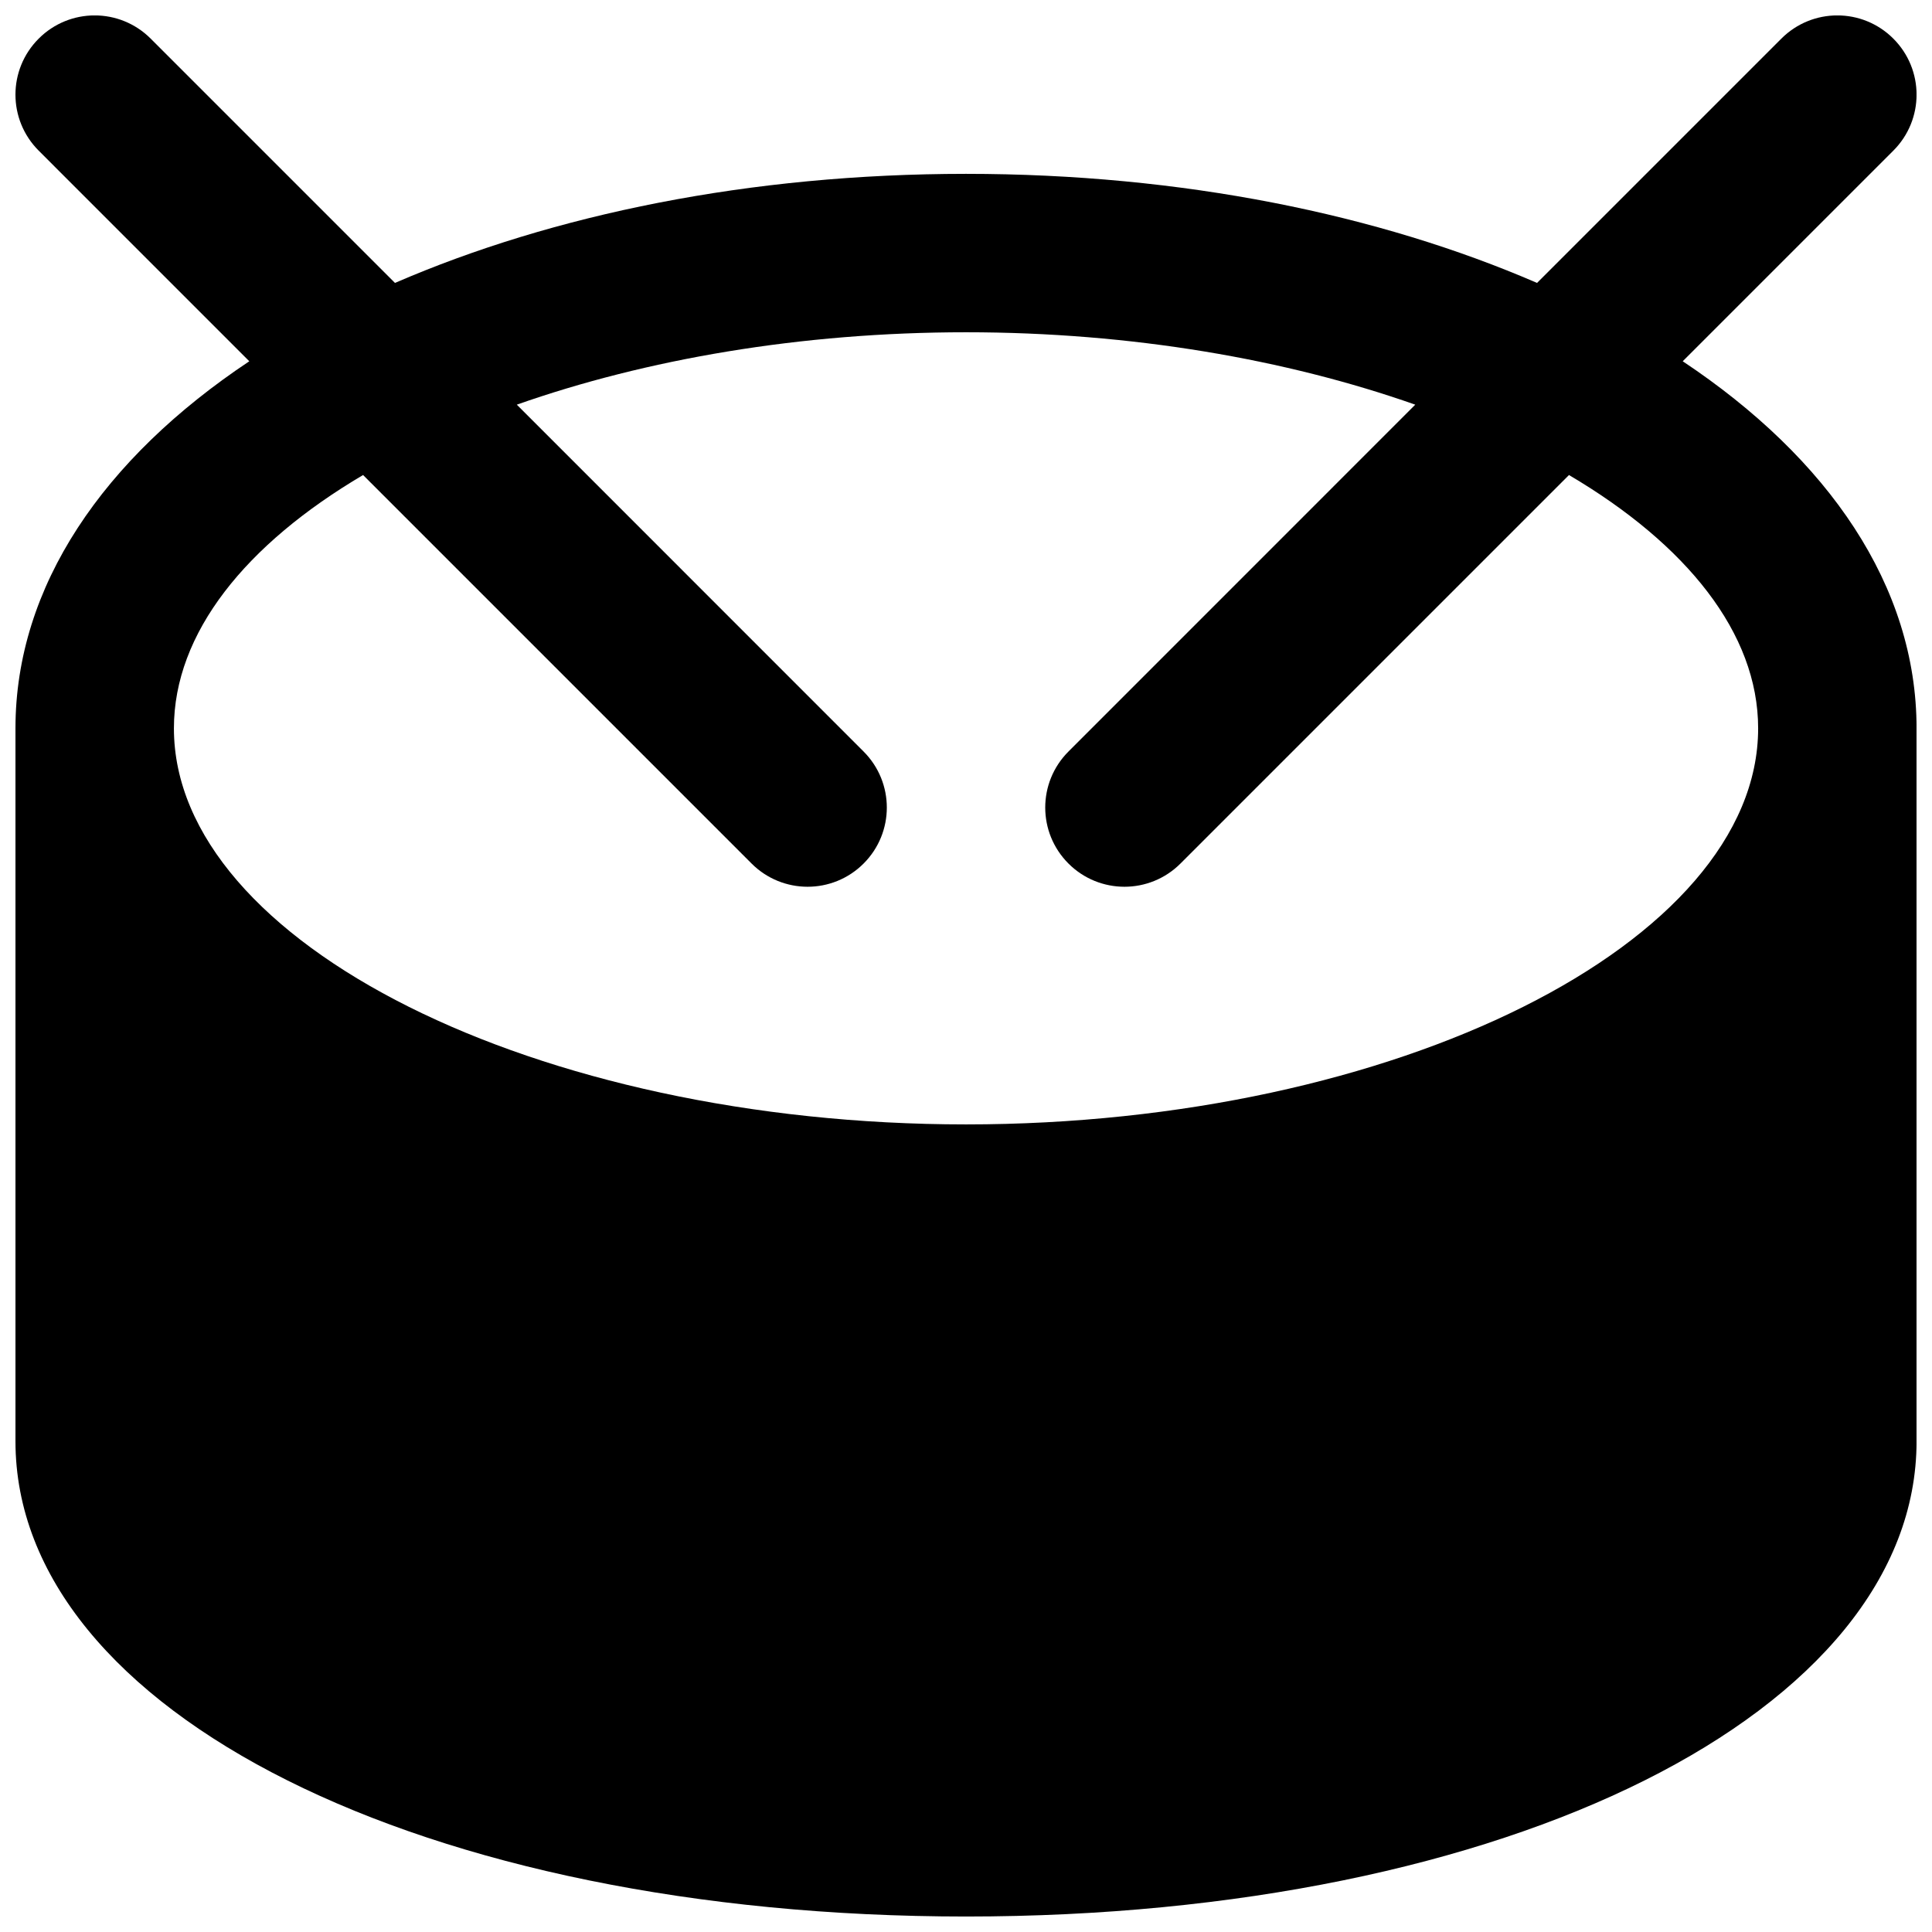 <?xml version="1.0" encoding="UTF-8"?>
<!-- Uploaded to: ICON Repo, www.svgrepo.com, Generator: ICON Repo Mixer Tools -->
<svg width="800px" height="800px" version="1.1" viewBox="144 144 512 512" xmlns="http://www.w3.org/2000/svg">
 <defs>
  <clipPath id="a">
   <path d="m148.09 148.09h503.81v503.81h-503.81z"/>
  </clipPath>
 </defs>
 <g clip-path="url(#a)">
  <path d="m400.01 441.98c-113.8 0-209.92-48.074-209.92-104.96 0-25.277 19.039-48.785 50.129-67.133l102.96 102.96c4.094 4.094 9.469 6.152 14.844 6.152s10.746-2.059 14.84-6.152c8.207-8.207 8.207-21.473 0-29.684l-91.902-91.922c34.09-12.008 75.215-19.188 119.05-19.188 43.832 0 84.953 7.18 119.05 19.188l-91.906 91.922c-8.207 8.211-8.207 21.477 0 29.684 4.094 4.094 9.469 6.152 14.844 6.152 5.371 0 10.746-2.059 14.84-6.152l102.96-102.96c31.09 18.348 50.129 41.855 50.129 67.133 0 56.887-96.121 104.96-209.92 104.96m189.93-202.24 55.82-55.82c8.207-8.207 8.207-21.473 0-29.68-8.207-8.211-21.477-8.211-29.684 0l-64.738 64.738c-41.902-18.137-94.004-28.906-151.33-28.906-57.332 0-109.43 10.77-151.33 28.906l-64.738-64.738c-8.211-8.211-21.477-8.211-29.684 0-8.207 8.207-8.207 21.473 0 29.68l55.816 55.82c-38.645 25.734-61.969 59.594-61.969 97.277v188.93c0 71.793 108.3 125.95 251.91 125.95 143.61 0 251.9-54.16 251.9-125.95v-188.93c0-37.684-23.32-71.543-61.969-97.277" fill-rule="evenodd"/>
 </g>
</svg>